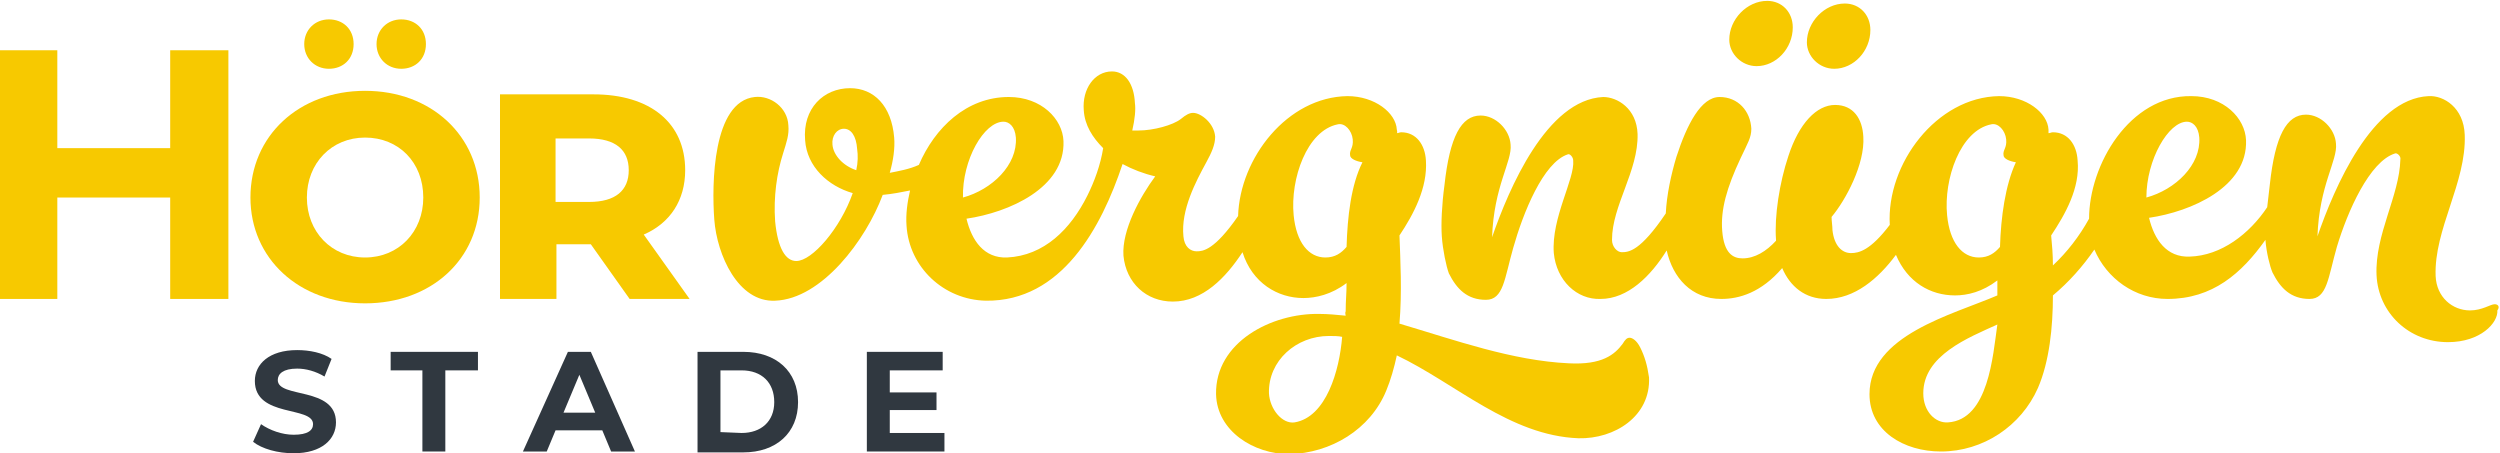 <?xml version="1.0" encoding="utf-8"?>
<!-- Generator: Adobe Illustrator 27.8.0, SVG Export Plug-In . SVG Version: 6.00 Build 0)  -->
<svg version="1.1" id="Ebene_1" xmlns="http://www.w3.org/2000/svg" xmlns:xlink="http://www.w3.org/1999/xlink" x="0px" y="0px"
	 viewBox="0 0 283.5 51.4" style="enable-background:new 0 0 283.5 51.4;" xml:space="preserve">
<style type="text/css">
	.st0{fill:none;}
	.st1{fill:#F7C900;}
	.st2{fill:#303840;}
</style>
<polygon class="st0" points="19.3,-22.5 19.3,-11.4 6.5,-11.4 6.5,-22.5 0,-22.5 0,5.7 6.5,5.7 6.5,-5.9 19.3,-5.9 19.3,5.7 
	25.9,5.7 25.9,-22.5 "/>
<polygon class="st0" points="65.5,51.2 65.5,62.4 52.7,62.4 52.7,51.2 46.2,51.2 46.2,79.5 52.7,79.5 52.7,67.9 65.5,67.9 
	65.5,79.5 72.1,79.5 72.1,51.2 "/>
<polygon class="st0" points="-28.2,12.2 -17.1,12.2 -17.1,25.1 -28.2,25.1 -28.2,31.6 0,31.6 0,25.1 -11.6,25.1 -11.6,12.2 0,12.2 
	0,5.7 -28.2,5.7 "/>
<polygon class="st0" points="279.5,12.2 290.6,12.2 290.6,25.1 279.5,25.1 279.5,31.6 307.7,31.6 307.7,25.1 296.2,25.1 296.2,12.2 
	307.7,12.2 307.7,5.7 279.5,5.7 "/>
<g>
	<polygon class="st1" points="19.3,5.7 19.3,16.8 6.5,16.8 6.5,5.7 0,5.7 0,33.9 6.5,33.9 6.5,22.4 19.3,22.4 19.3,33.9 25.9,33.9 
		25.9,5.7 	"/>
	<path class="st1" d="M42.7,5c0-1.6,1.2-2.8,2.8-2.8s2.8,1.1,2.8,2.8s-1.2,2.8-2.8,2.8S42.7,6.6,42.7,5 M48,22.4
		c0-4-2.8-6.8-6.6-6.8s-6.6,2.9-6.6,6.8s2.8,6.8,6.6,6.8S48,26.3,48,22.4 M34.5,5c0-1.6,1.2-2.8,2.8-2.8s2.8,1.1,2.8,2.8
		s-1.2,2.8-2.8,2.8S34.5,6.6,34.5,5 M28.4,22.4c0-7,5.5-12.1,13-12.1s13,5.1,13,12.1s-5.5,12-13,12S28.4,29.3,28.4,22.4"/>
	<path class="st1" d="M66.8,15.7h-3.8v7.2h3.8c3,0,4.5-1.3,4.5-3.6S69.8,15.7,66.8,15.7 M67,27.7h-3.9v6.2h-6.4V10.7h10.6
		c6.4,0,10.4,3.2,10.4,8.6c0,3.4-1.7,6-4.7,7.3l5.2,7.3h-6.8L67,27.7L67,27.7z"/>
	<path class="st1" d="M152.7,28c-0.6,0.7-1.3,1.2-2.4,1.2c-1.9,0-3.3-1.7-3.6-4.8c-0.4-4.1,1.5-9.6,5-10.3c0.8-0.2,1.6,0.7,1.7,1.7
		c0.1,1-0.4,1.2-0.3,1.8c0,0.4,0.7,0.7,1.4,0.8C153.2,21,152.8,24.6,152.7,28 M146.8,47.9c-1.4,0.2-2.8-1.5-2.9-3.3
		c-0.1-3.7,3.1-6.5,6.8-6.5c0.5,0,1.1,0,1.5,0.1C151.9,42,150.4,47.3,146.8,47.9 M113.8,13.8c0.6,0,1.3,0.5,1.4,1.8
		c0.2,3.1-2.7,5.9-6,6.8C109.1,18.1,111.6,13.8,113.8,13.8 M97.1,19.3c-1.5-0.5-2.6-1.7-2.7-2.9c-0.1-1,0.5-1.8,1.3-1.8
		s1.4,0.8,1.5,2.3C97.3,17.6,97.3,18.4,97.1,19.3 M186,39.4c-0.4-0.8-0.9-1.1-1.2-1.1s-0.5,0.2-0.8,0.7c-0.9,1.2-2.3,2.4-6.1,2.2
		c-6.4-0.3-12.8-2.6-19.2-4.5c0.3-3.6,0.1-7.2,0-10c1.6-2.4,3.2-5.4,3-8.5c-0.1-1.8-1.1-3.2-2.8-3.2c-0.2,0-0.3,0.1-0.5,0.1
		c0.1-0.1,0-0.3,0-0.4c-0.1-1.9-2.5-3.8-5.6-3.8c-6.8,0.1-12.2,7-12.4,13.6c-2.7,3.9-4,4-4.7,4s-1.4-0.5-1.5-1.7
		c-0.3-3,1.4-6.2,2.6-8.4c0.6-1.1,1-2,1-2.9c-0.1-1.5-1.6-2.7-2.5-2.7c-0.4,0-0.8,0.2-1.4,0.7c-0.9,0.7-3.1,1.3-4.8,1.3h-0.7
		c0.3-1.3,0.4-2.4,0.3-3.1c-0.1-2.2-1.1-3.6-2.6-3.6c-2,0-3.4,2-3.2,4.4c0.1,1.7,1,3.1,2.2,4.3c-0.3,1.9-1,3.8-1.8,5.4
		c-1.9,3.8-4.9,6.8-9.1,7c-2.6,0.1-4-1.9-4.6-4.4c4.8-0.7,11.2-3.5,11-8.8c-0.1-2.5-2.5-5-6.2-5c-4.8,0-8.4,3.5-10.2,7.7
		c-1.1,0.5-2.3,0.7-3.3,0.9c0.4-1.4,0.6-2.8,0.5-4c-0.3-3.6-2.3-5.6-5-5.6c-3,0-5.4,2.3-5.1,5.9c0.2,3,2.6,5.2,5.4,6
		c-1.4,4-4.6,7.7-6.4,7.7c-1.2,0-2.1-1.4-2.4-4.5c-0.2-2.8,0.2-5.5,0.9-7.7c0.4-1.3,0.7-2.1,0.6-3.2c-0.1-2-2-3.4-3.8-3.2
		c-4.8,0.5-4.9,9.9-4.6,13.9c0.3,4,2.7,9.4,6.9,9.2c5.3-0.2,10.3-6.9,12.2-12c1.1-0.1,2.1-0.3,3.1-0.5c-0.3,1.3-0.5,2.7-0.4,4
		c0.3,4.7,4.2,8.4,9,8.5c8.6,0.1,13.1-8.3,15.5-15.5c1.1,0.6,2.4,1.1,3.7,1.4c-1.7,2.3-3.8,6.1-3.6,9c0.3,3.1,2.6,5.2,5.6,5.2
		c3.4,0,6-2.7,7.9-5.6c1.1,3.5,4,5.2,6.9,5.2c1.4,0,3.2-0.4,4.9-1.7c0,1.3-0.1,1.9-0.1,3.2c-0.1,0.2,0,0.4,0,0.5c-1-0.1-2-0.2-3-0.2
		c-5.4-0.1-11.8,3.2-11.7,9.1c0.1,4.2,4.3,6.8,8.3,6.8c4.7-0.1,9.2-2.8,11-7.2c0.5-1.2,0.9-2.6,1.2-4c6.7,3.2,12.8,9.1,20.6,9.4
		c4.1,0.1,8.2-2.5,8-6.9C186.8,41.4,186.5,40.4,186,39.4"/>
	<path class="st1" d="M199.2,7.5c2.2,0,4.1-2,4.1-4.4c0-1.7-1.2-3-2.9-3c-2.3,0-4.3,2.1-4.3,4.4C196.1,6.1,197.5,7.5,199.2,7.5"/>
	<path class="st1" d="M208,7.8c2.2,0,4.1-2,4.1-4.4c0-1.7-1.2-3-2.9-3c-2.3,0-4.3,2.1-4.3,4.4C204.9,6.4,206.3,7.8,208,7.8"/>
	<path class="st1" d="M248,13.8c0.6,0,1.3,0.5,1.4,1.8c0.2,3.1-2.7,5.9-6,6.8C243.4,18.1,245.9,13.8,248,13.8 M226.8,28
		c-0.6,0.7-1.3,1.2-2.4,1.2c-1.9,0-3.3-1.7-3.6-4.8c-0.4-4.1,1.5-9.6,5-10.3c0.8-0.2,1.6,0.7,1.7,1.7c0.1,1-0.4,1.2-0.3,1.8
		c0,0.4,0.7,0.7,1.4,0.8C227.4,21,226.9,24.6,226.8,28 M220.9,47.9c-1.4,0.1-2.8-1.2-2.8-3.3c0-4.3,5.1-6.3,8.4-7.8
		C226,40.3,225.5,47.6,220.9,47.9 M282.9,34.5c-0.5,0-1.4,0.7-2.8,0.7c-2,0-3.8-1.5-3.9-3.9c-0.2-5.3,3.5-10.6,3.3-16
		c-0.1-3.1-2.4-4.5-4.1-4.4c-6.4,0.3-10.7,10.4-12.6,15.9c0.2-5.8,2.3-8.6,2.1-10.5c-0.1-1.7-1.7-3.3-3.4-3.3
		c-2.2,0-3.5,2.4-4.1,7.9c-0.1,0.9-0.2,1.8-0.3,2.6c-2,3-5.2,5.5-8.8,5.6c-2.6,0.1-4-1.9-4.6-4.4c4.8-0.7,11.2-3.5,11-8.8
		c-0.1-2.5-2.5-5-6.2-5c-7-0.1-11.6,7.8-11.6,13.9c-1.1,2-2.5,3.8-4.1,5.3c0-1.2-0.1-2.4-0.2-3.4c1.6-2.4,3.3-5.4,3-8.5
		c-0.1-1.8-1.1-3.2-2.8-3.2c-0.2,0-0.3,0.1-0.5,0.1c0-0.1,0-0.3,0-0.4c-0.1-1.9-2.5-3.8-5.6-3.8c-7.1,0.1-12.8,7.7-12.4,14.6
		c-2.2,2.9-3.5,3.2-4.4,3.2c-1,0-1.9-0.8-2.1-2.6c0-0.5-0.1-1-0.1-1.5c1.6-1.9,3.8-6,3.6-9.1c-0.1-2-1.1-3.6-3.2-3.6
		s-4.1,2.1-5.3,5.8c-1,3-1.6,6.8-1.4,9.5c0,0,0,0,0,0.1c-1.1,1.2-2.4,2-3.8,2c-1.1,0-2.1-0.6-2.3-3.1c-0.2-2.4,0.5-4.9,2.1-8.3
		c0.8-1.7,1.2-2.3,1.2-3.3c-0.1-2-1.5-3.6-3.6-3.6s-3.7,3.1-4.9,6.8c-0.6,2-1.1,4.3-1.2,6.4c-2.9,4.3-4.2,4.4-5,4.4
		c-0.5,0-1.1-0.6-1.1-1.4c0-3.9,3-7.8,2.9-12c-0.1-2.9-2.3-4.2-3.9-4.2c-6.4,0.3-10.7,10.4-12.6,15.9c0.2-5.8,2.3-8.6,2.1-10.5
		c-0.1-1.7-1.7-3.3-3.4-3.3c-2.2,0-3.5,2.4-4.1,7.9c-0.3,2.2-0.4,4.4-0.3,5.8c0.1,1.5,0.5,3.4,0.8,4.2c0.9,1.8,2.1,3,4.2,3
		c2,0,2.1-2.4,3.1-5.9c1.1-3.9,3.4-9.7,6.2-10.6c0.2-0.1,0.6,0.3,0.6,0.7c0.2,2.1-2.5,6.5-2.2,10.5c0.3,3.1,2.6,5.3,5.3,5.2
		c3.1,0,5.7-2.6,7.5-5.5c0.7,3.1,2.8,5.5,6.2,5.5c2,0,4.5-0.7,6.9-3.5c0.9,2.1,2.6,3.5,5,3.5c3.2,0,5.9-2.3,7.9-5
		c1.3,3.1,3.9,4.6,6.7,4.6c1.4,0,3.1-0.4,4.8-1.7c0,0.4,0,0.9,0,1.7c-5.1,2.2-14.5,4.5-14.5,11.2c0,4.2,3.9,6.5,8.1,6.5
		c4.8,0,9.1-2.9,11-7.2c1.3-3,1.7-6.9,1.7-10.5c1.8-1.5,3.4-3.3,4.7-5.2c1.4,3.3,4.6,5.6,8.3,5.6c5.1,0,8.4-2.9,11.1-6.7
		c0.1,1.4,0.5,3,0.8,3.7c0.9,1.8,2.1,3,4.2,3c2,0,2.1-2.4,3.1-5.9c1.2-4,3.7-9.7,6.6-10.6c0.2-0.1,0.7,0.3,0.6,0.7
		c-0.1,4.1-2.9,8.5-2.7,13.1c0.2,4.3,3.7,7.6,8.1,7.6c3.7,0,5.7-2.2,5.6-3.6C283.5,34.8,283.3,34.5,282.9,34.5"/>
</g>
<path class="st2" d="M28.7,50.1l0.9-2c1,0.7,2.4,1.2,3.7,1.2c1.6,0,2.2-0.5,2.2-1.2c0-2.1-6.6-0.7-6.6-4.9c0-1.9,1.6-3.5,4.8-3.5
	c1.4,0,2.9,0.3,3.9,1l-0.8,2c-1-0.6-2.1-0.9-3.1-0.9c-1.6,0-2.2,0.6-2.2,1.3c0,2.1,6.6,0.7,6.6,4.8c0,1.9-1.6,3.5-4.8,3.5
	C31.5,51.4,29.7,50.9,28.7,50.1"/>
<polygon class="st2" points="44.3,39.9 44.3,42 47.9,42 47.9,51.2 50.5,51.2 50.5,42 54.2,42 54.2,39.9 "/>
<path class="st2" d="M65.7,42.5l1.8,4.3h-3.6C63.9,46.8,65.7,42.5,65.7,42.5z M64.4,39.9l-5.1,11.3H62l1-2.4h5.3l1,2.4H72L67,39.9
	H64.4L64.4,39.9z"/>
<path class="st2" d="M84.1,49.1c2.2,0,3.7-1.3,3.7-3.5S86.4,42,84.1,42h-2.4v7L84.1,49.1L84.1,49.1z M79.1,39.9h5.2
	c3.7,0,6.2,2.2,6.2,5.7s-2.5,5.7-6.2,5.7h-5.2V39.9z"/>
<polygon class="st2" points="98.3,39.9 98.3,51.2 107.1,51.2 107.1,49.1 100.9,49.1 100.9,46.5 106.2,46.5 106.2,44.5 100.9,44.5 
	100.9,42 106.9,42 106.9,39.9 "/>
</svg>
